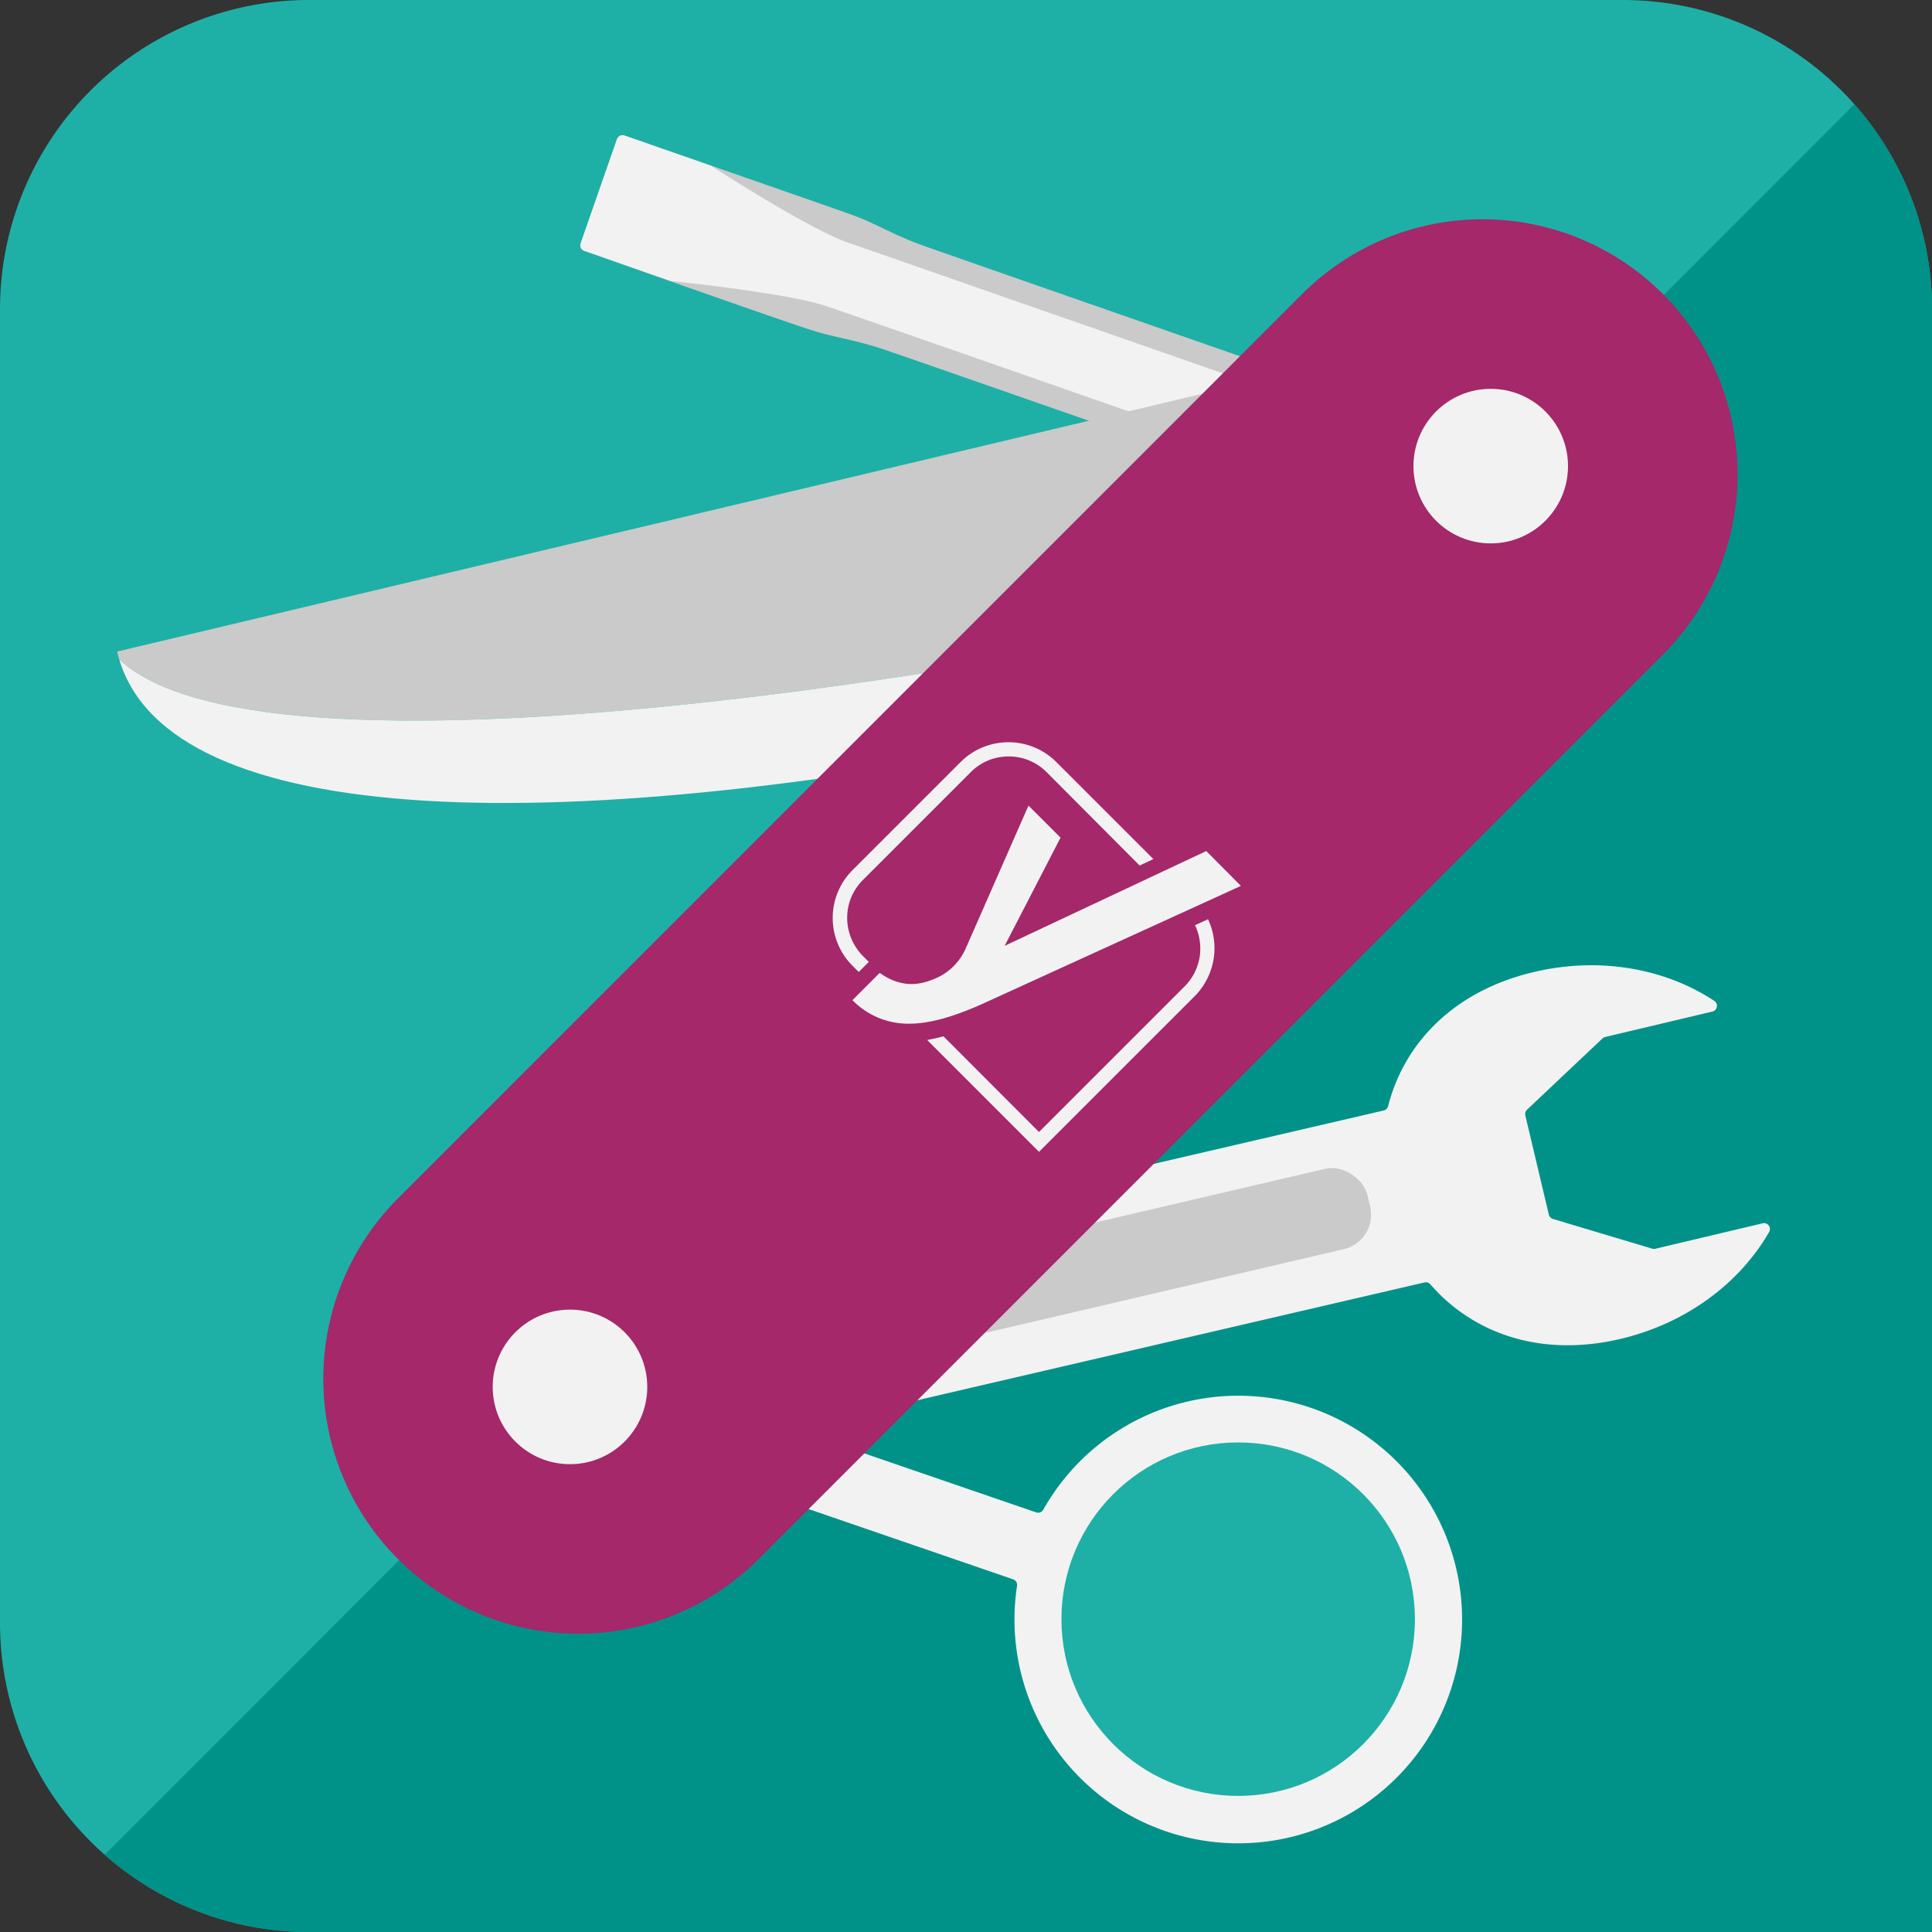 <svg viewBox="0 0 500 500" xmlns="http://www.w3.org/2000/svg" role="img" aria-hidden="true" focusable="false"><rect x="0" y="0" width="500" height="500" fill="#333333" stroke="none"/><path d="M80 0h340a80 80 0 0 1 80 80v420H80a80 80 0 0 1-80-80V80A80 80 0 0 1 80 0z" fill="#1eb0a6"/><path d="M500 500V80a79.67 79.67 0 0 0-20.1-53L27.12 480A79.65 79.65 0 0 0 80 500z" fill="#009288"/><path d="M270 390.71a1.52 1.52 0 0 1-1.82.7L141.72 348l-5.95 17.3 126.44 43.43a1.53 1.53 0 0 1 1 1.67 57.92 57.92 0 1 0 6.79-19.69z" fill="#f2f2f2"/><circle cx="320.44" cy="419.04" fill="#1eb0a6" r="45.74"/><path d="M359.24 286.28a1.53 1.53 0 0 1-1.13 1.11l-179.42 41.66 10.56 44.51 179.42-41.67a1.51 1.51 0 0 1 1.5.49c11.07 12.76 28.63 19 49.27 14.11 17.19-4.07 30.89-14.57 38.41-27.66a1.52 1.52 0 0 0-1.68-2.24l-27.74 6.58a1.63 1.63 0 0 1-.79 0l-25.75-7.71a1.55 1.55 0 0 1-1.05-1.11l-6.09-25.69a1.52 1.52 0 0 1 .43-1.46l19.55-18.46a1.58 1.58 0 0 1 .7-.37l27.74-6.58a1.53 1.53 0 0 0 1.15-1.22 1.55 1.55 0 0 0-.66-1.54c-12.6-8.32-29.55-11.54-46.74-7.46-20.64 4.87-33.51 18.34-37.68 34.71z" fill="#f2f2f2"/><rect fill="#cacaca" height="21.35" rx="9.15" transform="rotate(-13.14 294.727 324.622)" width="121.98" x="233.85" y="314.03"/><path d="M385 114.49a1.54 1.54 0 0 1 .88.78 1.51 1.51 0 0 1 .06 1.16l-8.46 24.27a1.52 1.52 0 0 1-1.94.93c-50-17.44-139.89-48.88-146.91-51.23s-11.84-2.94-17.78-4.7c-5.41-1.59-50.95-17.7-59.65-20.78a1.53 1.53 0 0 1-.93-1.94l9.37-26.86a1.63 1.63 0 0 1 2.08-1c9 3.13 54.79 19 59.49 20.75 5.23 1.92 10 4.87 16.85 7.38 6.48 2.37 132.01 46.06 146.94 51.24z" fill="#cacaca"/><path d="M383.12 119.87l-5.72 16.41S223.66 82.49 213.59 79.14s-40-6.42-40-6.42l-22.38-7.81a1.52 1.52 0 0 1-.93-1.94l9.4-26.97a1.52 1.52 0 0 1 1.94-.93L184 42.89s25.13 16.3 35.32 19.84z" fill="#f2f2f2"/><path d="M30.87 170.68c38.87 36.49 245.13 3 378.31-31.73L397.6 81.38 30.32 168.62l.2.85c.1.41.23.81.35 1.21z" fill="#cacaca"/><path d="M30.87 170.68c13.06 43.7 112 47.9 256.78 17.49L413.22 159l-4-20.07C276 173.69 69.74 207.17 30.87 170.68z" fill="#f2f2f2"/><path d="M430.35 76.08a66 66 0 0 0-93.34 0L103 310.14a66 66 0 0 0 93.34 93.34l234.01-234.06a66 66 0 0 0 0-93.34z" fill="#a4286a"/><g fill="#f2f2f2"><circle cx="385.8" cy="120.63" r="20"/><circle cx="147.51" cy="358.93" r="20"/><path d="M221.51 245.14a12.38 12.38 0 0 1-.69-1.17 12.12 12.12 0 0 1-.56-1.22q-.13-.31-.24-.63c-.11-.32-.21-.66-.31-1.05s-.16-.62-.21-.88-.08-.44-.11-.66c-.06-.44-.1-.88-.13-1.32a15.12 15.12 0 0 1 .11-2.51c0-.3.09-.56.13-.79.08-.44.19-.88.31-1.3a13.9 13.9 0 0 1 3.46-5.82l28-28a13.79 13.79 0 0 1 5.82-3.46c.43-.12.86-.23 1.3-.31a11.48 11.48 0 0 1 1.31-.19 13.91 13.91 0 0 1 4 .19c.43.08.87.19 1.29.31a13.71 13.71 0 0 1 5.83 3.46L294.94 224l3.55-1.67-25.13-25.13a17.52 17.52 0 0 0-24.74 0l-28 28a17.5 17.5 0 0 0 0 24.73l1.62 1.62 2.61-2.61-1.62-1.62a13.51 13.51 0 0 1-1.72-2.18zm91.25-6.96l-.13-.28-3.36 1.54.12.27a12.67 12.67 0 0 1 .67 1.8c.13.43.23.86.32 1.3a14.21 14.21 0 0 1 .19 4c0 .44-.11.88-.19 1.32s-.19.87-.32 1.29a13.71 13.71 0 0 1-3.45 5.82l-37.72 37.72-24.69-24.73h-.17c-1.2.33-2.38.6-3.52.81l-.56.11 28.94 28.94 40.33-40.32a17.6 17.6 0 0 0 3.54-19.59z"/><path d="M312.18 220.25L260 244.78l14.47-28-8.3-8.29-16.26 37a14.92 14.92 0 0 1-7.66 7.66c-3.59 1.57-8.45 2.86-14.32-1.19l-.26-.18-7.07 7.07.29.27a20.13 20.13 0 0 0 14.41 5.81c5.62 0 12.4-2 21.34-6.22l64-29.21.51-.23z"/></g></svg>